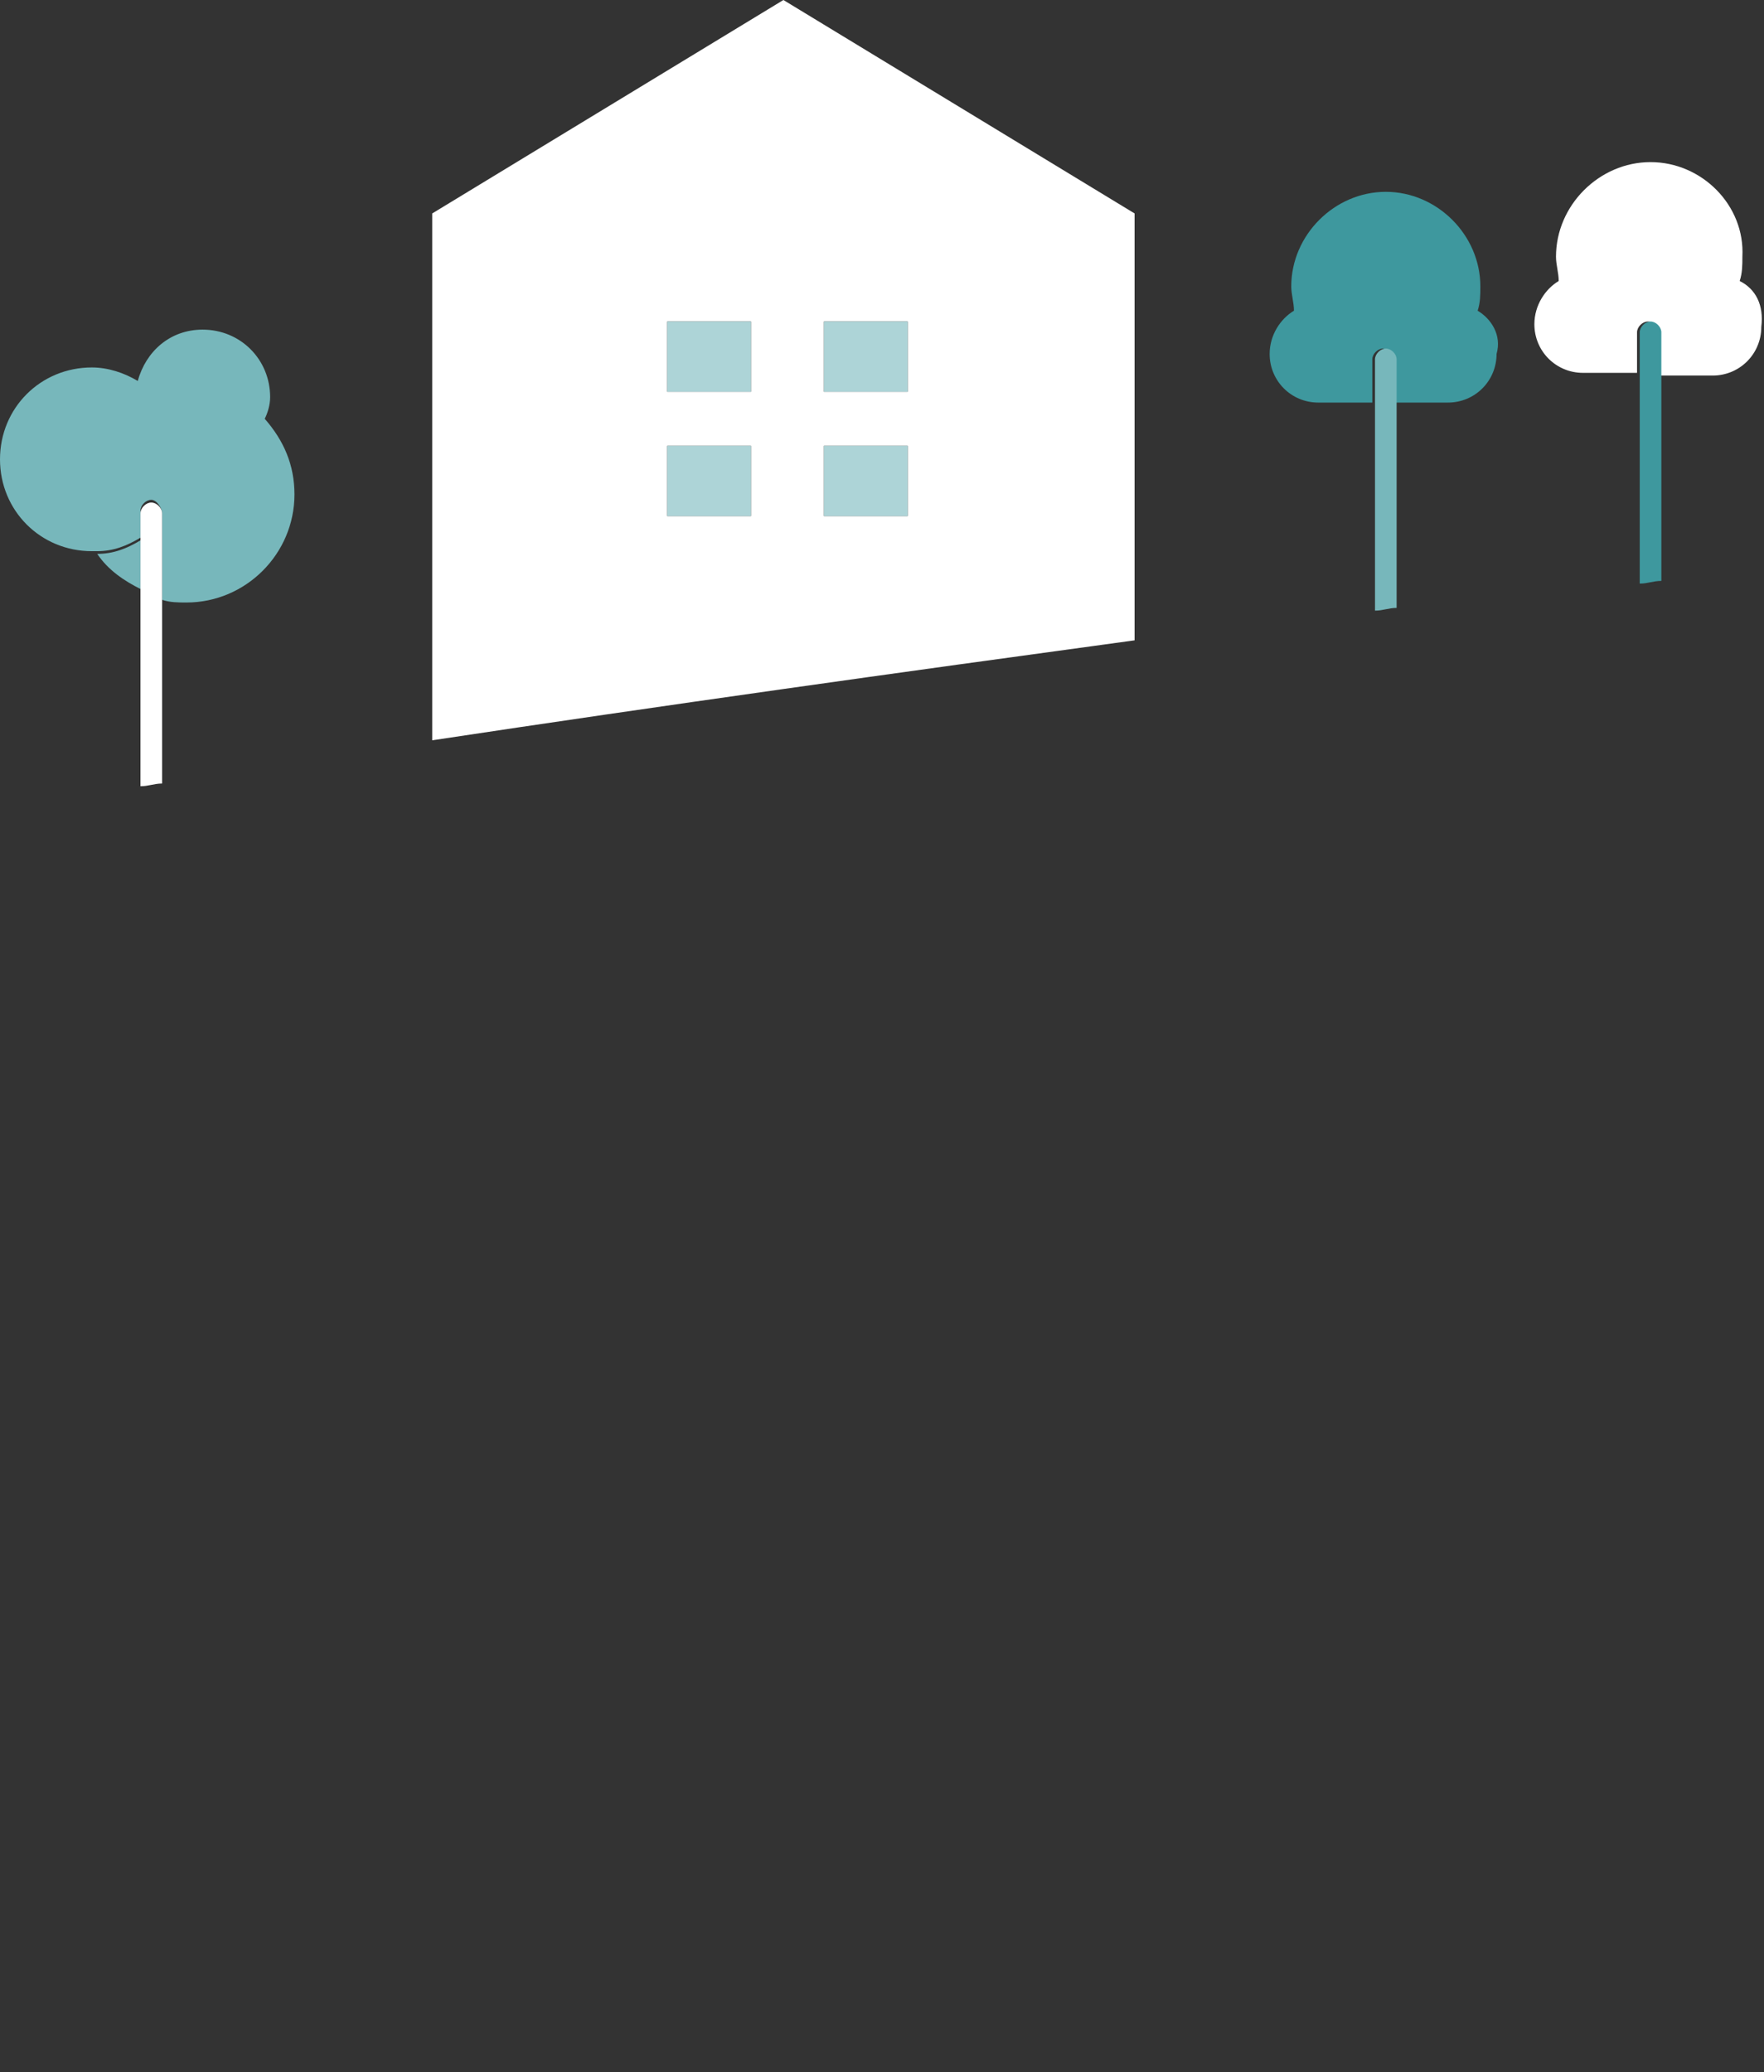 <?xml version="1.0" encoding="utf-8"?>
<!-- Generator: Adobe Illustrator 18.1.1, SVG Export Plug-In . SVG Version: 6.00 Build 0)  -->
<svg version="1.1" id="Lager_1" xmlns="http://www.w3.org/2000/svg" xmlns:xlink="http://www.w3.org/1999/xlink" x="0px" y="0px"
	 viewBox="0 0 65.3 76.7" enable-background="new 0 0 65.3 76.7" xml:space="preserve">
<rect x="0" y="0" width="65.3" height="76.7" fill="#333333" stroke="none"/>
<g>
	<path fill="#FFFFFF" d="M42,7.9L42,7.9L29,0L16,7.9h0v19.5c8.6-1.3,17.2-2.5,26-3.7V7.9z M27.8,19.1h-3.1v-2.6h3.1V19.1z
		 M27.8,14.5h-3.1v-2.6h3.1V14.5z M33.6,19.1h-3.1v-2.6h3.1V19.1z M33.6,14.5h-3.1v-2.6h3.1V14.5z"/>
	<rect x="24.7" y="11.9" fill="#ADD4D7" width="3.1" height="2.6"/>
	<rect x="30.5" y="11.9" fill="#ADD4D7" width="3.1" height="2.6"/>
	<rect x="24.7" y="16.5" fill="#ADD4D7" width="3.1" height="2.6"/>
	<rect x="30.5" y="16.5" fill="#ADD4D7" width="3.1" height="2.6"/>
	<path fill="#77B7BB" d="M3.6,20.5c0.4,0.6,1,1,1.6,1.3V20C4.7,20.3,4.2,20.5,3.6,20.5z"/>
	<path fill="#77B7BB" d="M9.8,15.5C9.9,15.3,10,15,10,14.7c0-1.4-1.1-2.5-2.5-2.5c-1.2,0-2.1,0.8-2.4,1.9c-0.5-0.3-1.1-0.5-1.7-0.5
		c-1.9,0-3.4,1.5-3.4,3.4s1.5,3.4,3.4,3.4c0.1,0,0.1,0,0.2,0c0.6,0,1.1-0.2,1.6-0.5v-1c0-0.2,0.2-0.4,0.4-0.4S6,18.8,6,19v0.4v2.8
		c0.3,0.1,0.6,0.1,0.9,0.1c2.2,0,4-1.8,4-4C10.9,17.2,10.5,16.3,9.8,15.5z"/>
	<path fill="#FFFFFF" d="M6,22.2v-2.8V19c0-0.2-0.2-0.4-0.4-0.4S5.2,18.8,5.2,19v1v1.8v7.3c0.3,0,0.5-0.1,0.8-0.1V22.2z"/>
	<path fill="#FFFFFF" d="M64.4,10.4c0.1-0.3,0.1-0.6,0.1-0.9C64.6,7.6,63,6,61.1,6c-1.9,0-3.5,1.6-3.5,3.5c0,0.3,0.1,0.6,0.1,0.9
		c-0.5,0.3-0.9,0.9-0.9,1.6c0,1,0.8,1.8,1.8,1.8l2,0V13v-0.7c0-0.2,0.2-0.4,0.4-0.4s0.4,0.2,0.4,0.4V13v0.9l2,0c1,0,1.8-0.8,1.8-1.8
		C65.3,11.3,65,10.7,64.4,10.4z"/>
	<path fill="#3E989E" d="M61.5,13.8V13v-0.7c0-0.2-0.2-0.4-0.4-0.4s-0.4,0.2-0.4,0.4V13v0.9v7.7c0.3,0,0.5-0.1,0.8-0.1V13.8z"/>
	<path fill="#3E989E" d="M54.7,11.5c0.1-0.3,0.1-0.6,0.1-0.9c0-1.9-1.6-3.5-3.5-3.5c-1.9,0-3.5,1.6-3.5,3.5c0,0.3,0.1,0.6,0.1,0.9
		c-0.5,0.3-0.9,0.9-0.9,1.6c0,1,0.8,1.8,1.8,1.8l2,0v-1.6c0-0.2,0.2-0.4,0.4-0.4s0.4,0.2,0.4,0.4v1.6l2,0c1,0,1.8-0.8,1.8-1.8
		C55.6,12.4,55.2,11.8,54.7,11.5z"/>
	<path fill="#77B7BB" d="M51.7,14.9v-1.6c0-0.2-0.2-0.4-0.4-0.4s-0.4,0.2-0.4,0.4v1.6v7.7c0.3,0,0.5-0.1,0.8-0.1V14.9z"/>
</g>
</svg>

